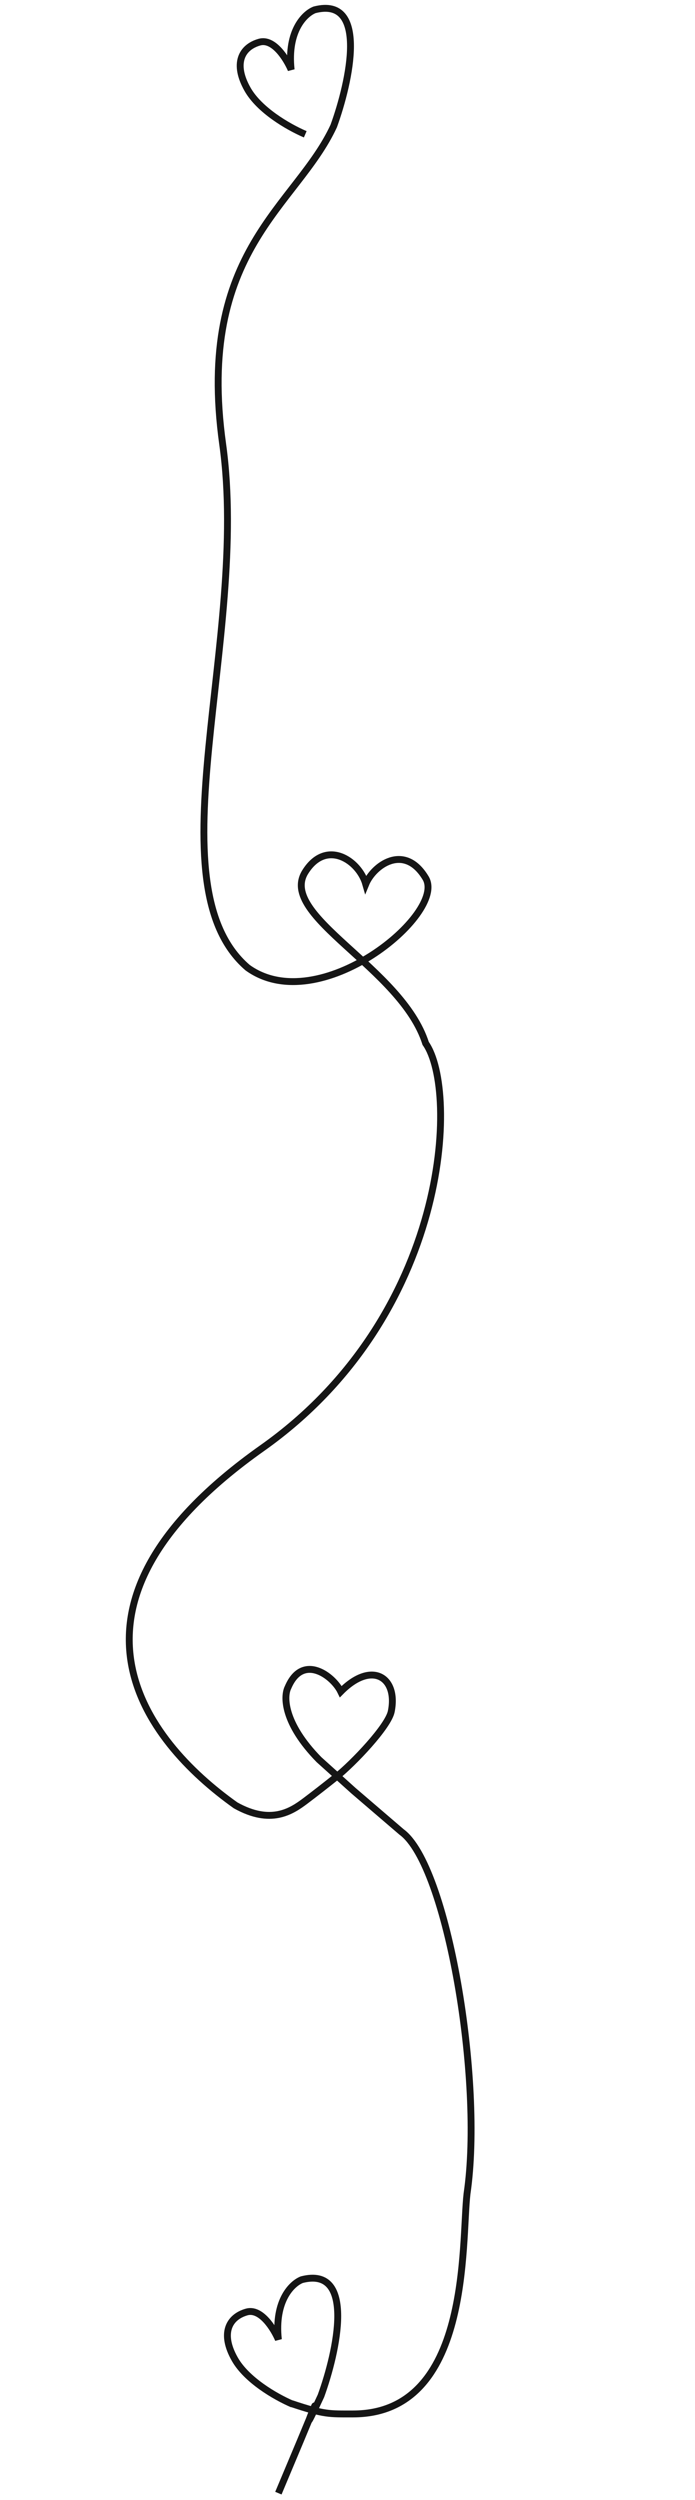 <?xml version="1.0" encoding="UTF-8"?> <svg xmlns="http://www.w3.org/2000/svg" width="101" height="363" viewBox="0 0 101 363" fill="none"><path d="M44.36 19.5C41.794 18.396 37.681 15.971 35.981 12.979C33.856 9.24 35.109 6.856 37.699 6.12C39.771 5.531 41.636 8.54 42.31 10.118C41.695 4.424 44.332 1.949 45.727 1.424C53.575 -0.576 50.845 11.842 48.498 18.301C43.097 29.972 28.447 36.345 32.36 64.5C36.273 92.655 21.86 128.37 35.981 140.5C46.36 148 64.945 132.646 61.86 127.5C58.775 122.354 54.276 125.638 53.154 128.37C52.172 124.917 47.4 121.747 44.36 126.607C40.36 133 58.36 140.5 61.86 151.5C66.676 158.368 65.36 191 38.116 210.255C5.68 233.179 20.972 252.711 34.237 262.132C39.36 265 42.36 263 44.36 261.5C45.617 260.557 47.494 259.093 48.86 258C51.36 256 56.422 250.688 56.86 248.5C57.86 243.5 54.019 241.062 49.524 245.622C48.421 243.33 43.988 239.993 41.86 245C41.193 246.289 41.16 250.195 46.36 255.5L51.36 260L58.36 266C65.001 270.833 70.272 302.1 67.872 318.5C67.039 325.667 68.529 350.5 51.297 350.5C47.797 350.5 47.172 350.6 42.372 349" stroke="#151515"></path><path d="M40.456 362C51.255 336.377 41.242 359.548 46.644 347.877C48.99 341.418 51.721 329 43.872 331C42.477 331.526 39.84 334 40.456 339.694C39.782 338.116 37.916 335.107 35.844 335.696C33.254 336.433 32.001 338.816 34.126 342.555C35.826 345.547 39.939 347.972 42.505 349.076" stroke="#151515"></path></svg> 
